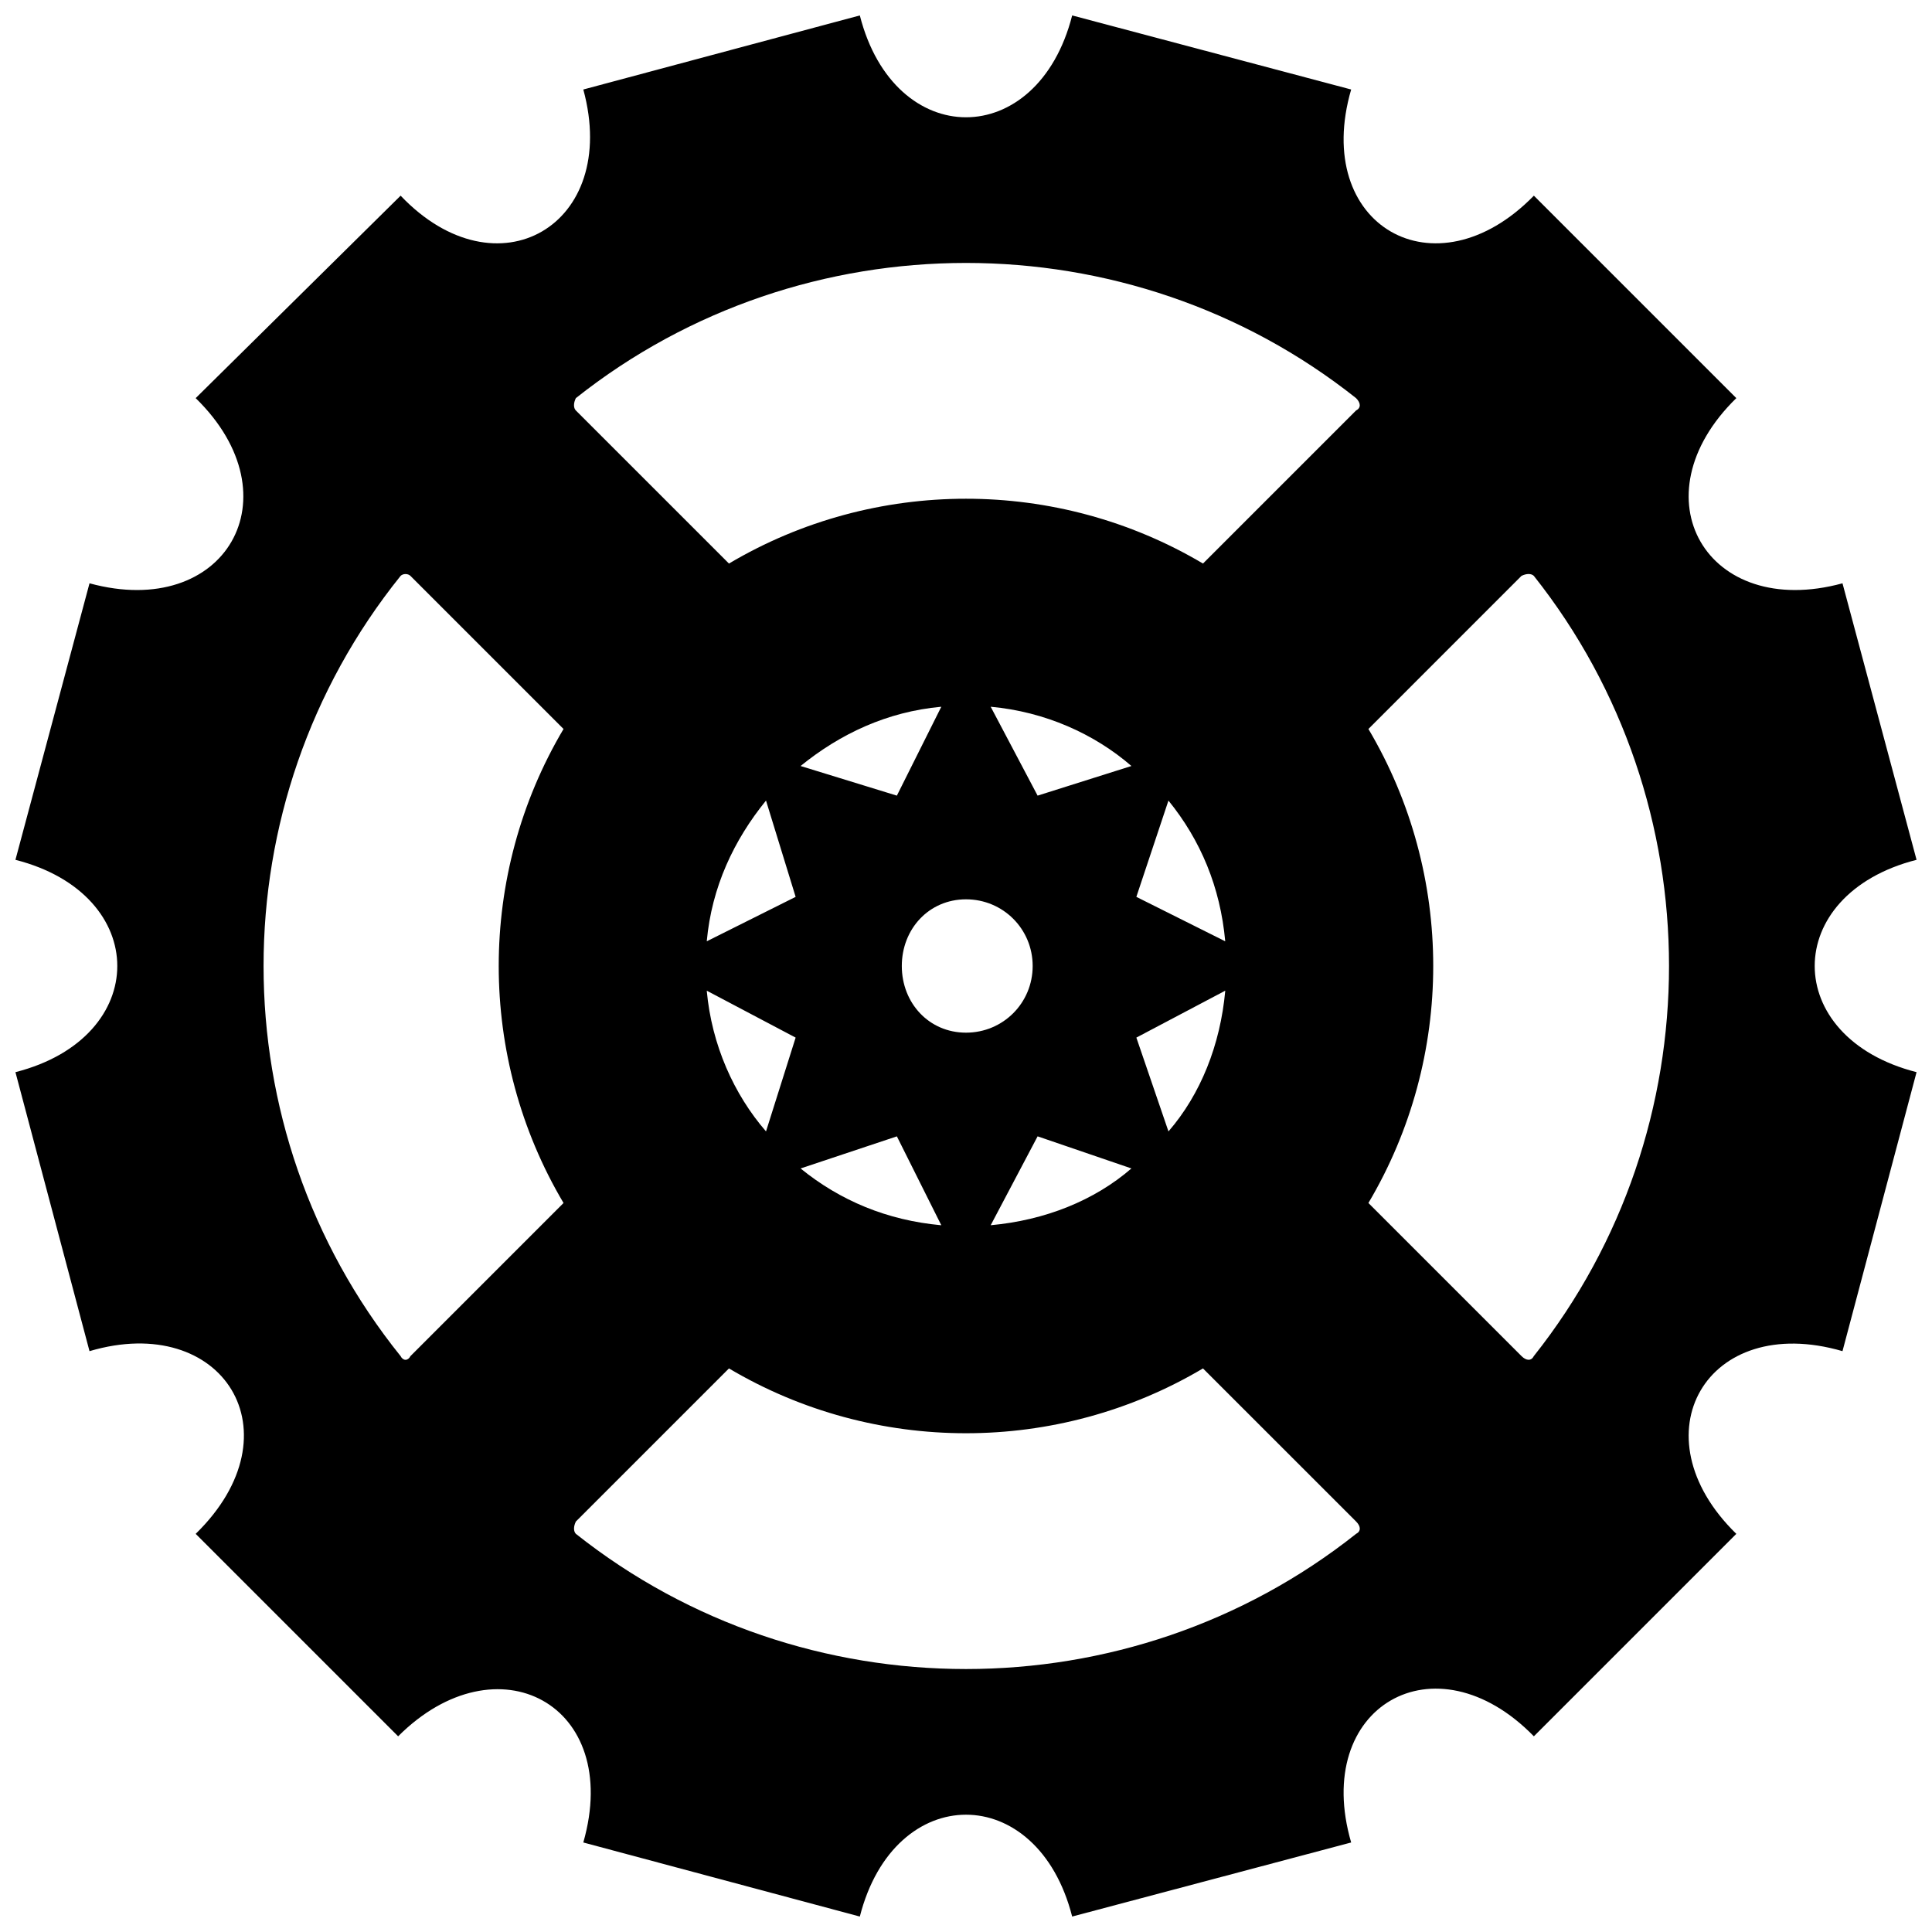 <?xml version="1.0" encoding="UTF-8"?>
<!-- Uploaded to: SVG Repo, www.svgrepo.com, Generator: SVG Repo Mixer Tools -->
<svg width="800px" height="800px" version="1.1" viewBox="144 144 512 512" xmlns="http://www.w3.org/2000/svg">
 <defs>
  <clipPath id="a">
   <path d="m148.09 148.09h503.81v503.81h-503.81z"/>
  </clipPath>
 </defs>
 <g clip-path="url(#a)">
  <path d="m550.49 604.14c-26.172-26.828-58.887-7.852-48.418 28.137l-73.938 19.629c-9.16-35.988-47.109-35.988-56.27 0l-73.281-19.629c10.469-36.641-22.902-54.309-49.074-28.137l-53.652-53.652c27.48-26.828 7.199-58.887-28.137-48.418l-19.629-73.938c35.988-9.16 35.988-47.109 0-56.27l19.629-73.281c35.988 9.816 54.961-22.902 28.137-49.074l54.309-53.652c25.52 26.828 58.234 7.852 48.418-28.137l73.281-19.629c9.16 35.988 47.109 35.988 56.27 0l73.938 19.629c-10.469 35.988 22.246 54.961 48.418 28.137l53.652 53.652c-26.828 26.172-7.852 58.887 28.137 49.074l19.629 73.281c-35.988 9.16-35.988 47.109 0 56.27l-19.629 73.938c-35.988-10.469-54.961 22.246-28.137 48.418zm-150.49-221.81c9.816 0 17.668 7.852 17.668 17.668s-7.852 17.668-17.668 17.668-17.012-7.852-17.012-17.668 7.199-17.668 17.012-17.668zm6.543-51.035 12.434 23.555 24.863-7.852c-9.816-8.508-22.902-14.395-37.297-15.703zm47.109 24.863-8.508 25.52 23.555 11.777c-1.309-14.395-6.543-26.828-15.051-37.297zm15.051 50.383-23.555 12.434 8.508 24.863c8.508-9.816 13.742-22.902 15.051-37.297zm-24.863 47.109-24.863-8.508-12.434 23.555c14.395-1.309 27.48-6.543 37.297-15.051zm-50.383 15.051-11.777-23.555-25.52 8.508c10.469 8.508 22.902 13.742 37.297 15.051zm-46.457-24.863 7.852-24.863-23.555-12.434c1.309 14.395 7.199 27.48 15.703 37.297zm-15.703-50.383 23.555-11.777-7.852-25.52c-8.508 10.469-14.395 22.902-15.703 37.297zm24.863-46.457 25.52 7.852 11.777-23.555c-14.395 1.309-26.828 7.199-37.297 15.703zm-18.977-53.652c38.605-22.902 87.023-22.902 125.62 0l40.566-40.566c1.309-0.656 1.309-1.965 0-3.273-60.195-47.766-146.56-47.766-206.76 0-0.656 1.309-0.656 2.617 0 3.273zm-43.84 169.46c-22.902-38.605-22.902-87.023 0-125.62l-40.566-40.566c-0.656-0.656-1.965-0.656-2.617 0-48.418 60.195-48.418 146.56 0 206.76 0.656 1.309 1.965 1.309 2.617 0zm169.46 43.84c-38.605 22.902-87.023 22.902-125.62 0l-40.566 40.566c-0.656 1.309-0.656 2.617 0 3.273 60.195 47.766 146.56 47.766 206.76 0 1.309-0.656 1.309-1.965 0-3.273zm43.84-169.46c22.902 38.605 22.902 87.023 0 125.62l40.566 40.566c1.309 1.309 2.617 1.309 3.273 0 47.766-60.195 47.766-146.56 0-206.76-0.656-0.656-1.965-0.656-3.273 0z" fill-rule="evenodd"/>
 </g>
</svg>